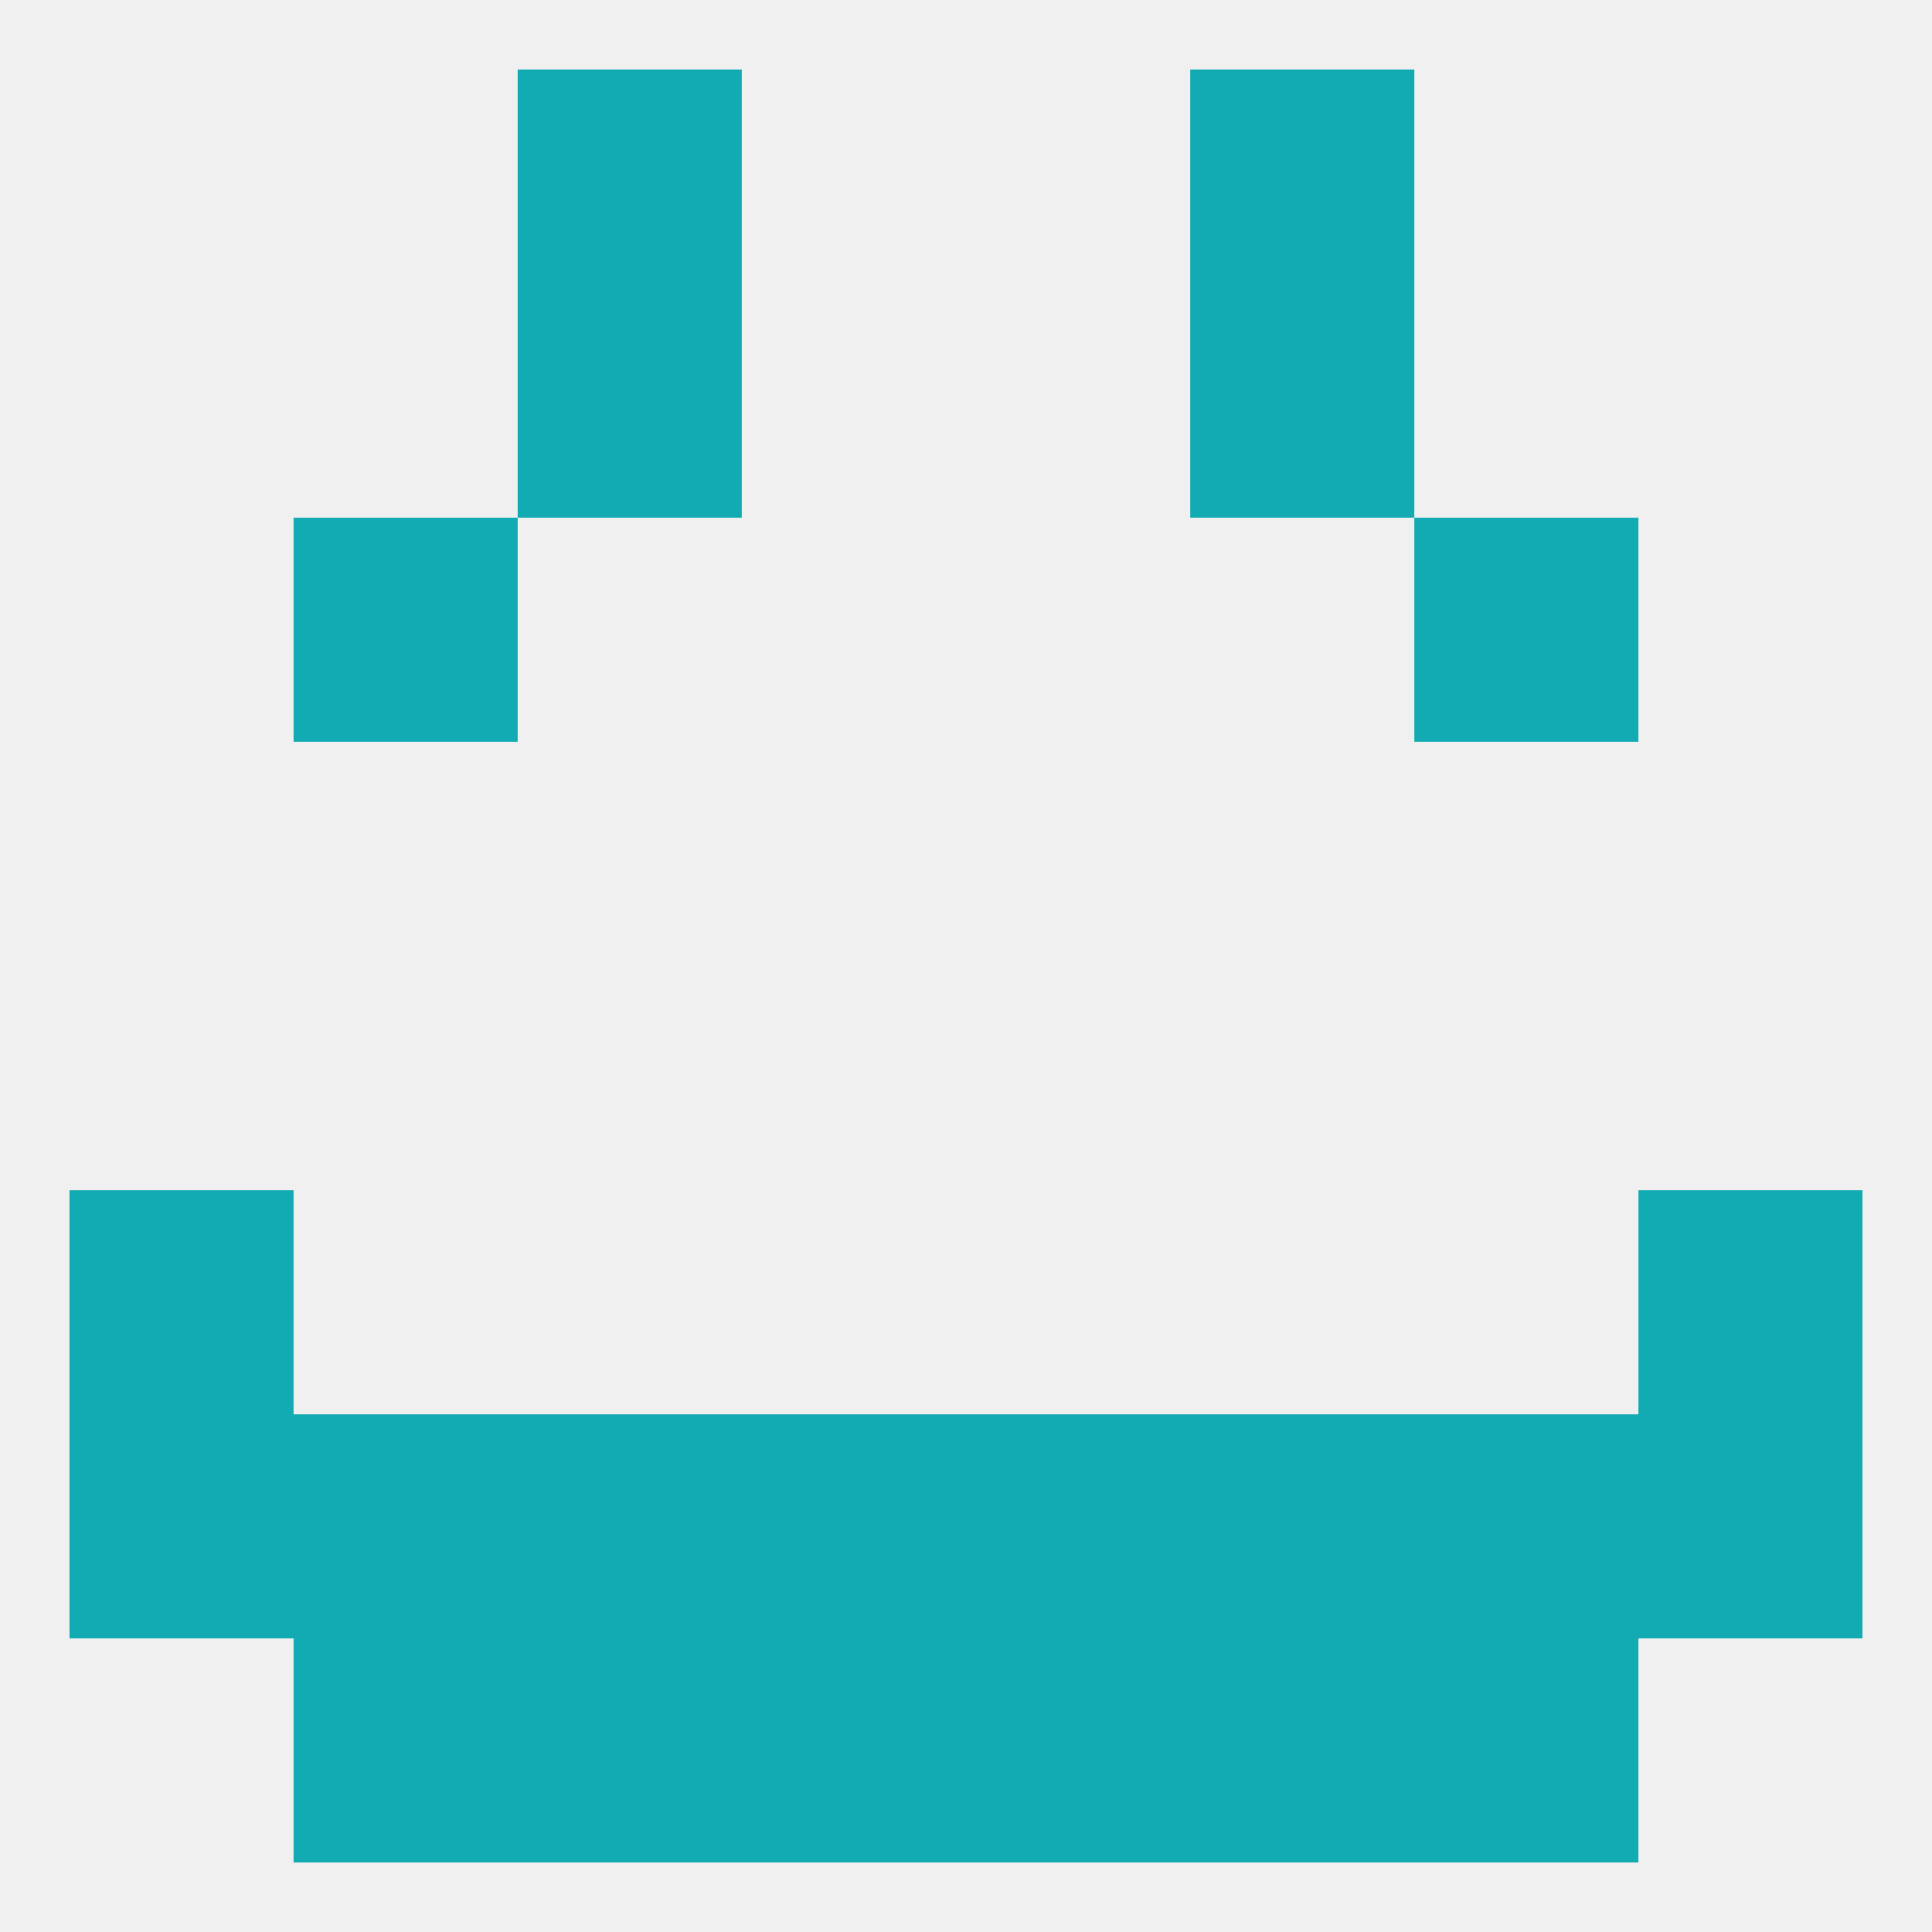 
<!--   <?xml version="1.0"?> -->
<svg version="1.1" baseprofile="full" xmlns="http://www.w3.org/2000/svg" xmlns:xlink="http://www.w3.org/1999/xlink" xmlns:ev="http://www.w3.org/2001/xml-events" width="250" height="250" viewBox="0 0 250 250" >
	<rect width="100%" height="100%" fill="rgba(240,240,240,255)"/>

	<rect x="67" y="9" width="29" height="29" fill="rgba(19,171,179,255)"/>
	<rect x="154" y="9" width="29" height="29" fill="rgba(19,171,179,255)"/>
	<rect x="67" y="38" width="29" height="29" fill="rgba(19,171,179,255)"/>
	<rect x="154" y="38" width="29" height="29" fill="rgba(19,171,179,255)"/>
	<rect x="38" y="67" width="29" height="29" fill="rgba(19,171,179,255)"/>
	<rect x="183" y="67" width="29" height="29" fill="rgba(19,171,179,255)"/>
	<rect x="212" y="154" width="29" height="29" fill="rgba(19,171,179,255)"/>
	<rect x="9" y="154" width="29" height="29" fill="rgba(19,171,179,255)"/>
	<rect x="212" y="183" width="29" height="29" fill="rgba(19,171,179,255)"/>
	<rect x="67" y="183" width="29" height="29" fill="rgba(19,171,179,255)"/>
	<rect x="154" y="183" width="29" height="29" fill="rgba(19,171,179,255)"/>
	<rect x="96" y="183" width="29" height="29" fill="rgba(19,171,179,255)"/>
	<rect x="125" y="183" width="29" height="29" fill="rgba(19,171,179,255)"/>
	<rect x="38" y="183" width="29" height="29" fill="rgba(19,171,179,255)"/>
	<rect x="183" y="183" width="29" height="29" fill="rgba(19,171,179,255)"/>
	<rect x="9" y="183" width="29" height="29" fill="rgba(19,171,179,255)"/>
	<rect x="67" y="212" width="29" height="29" fill="rgba(19,171,179,255)"/>
	<rect x="154" y="212" width="29" height="29" fill="rgba(19,171,179,255)"/>
	<rect x="96" y="212" width="29" height="29" fill="rgba(19,171,179,255)"/>
	<rect x="125" y="212" width="29" height="29" fill="rgba(19,171,179,255)"/>
	<rect x="38" y="212" width="29" height="29" fill="rgba(19,171,179,255)"/>
	<rect x="183" y="212" width="29" height="29" fill="rgba(19,171,179,255)"/>
</svg>
